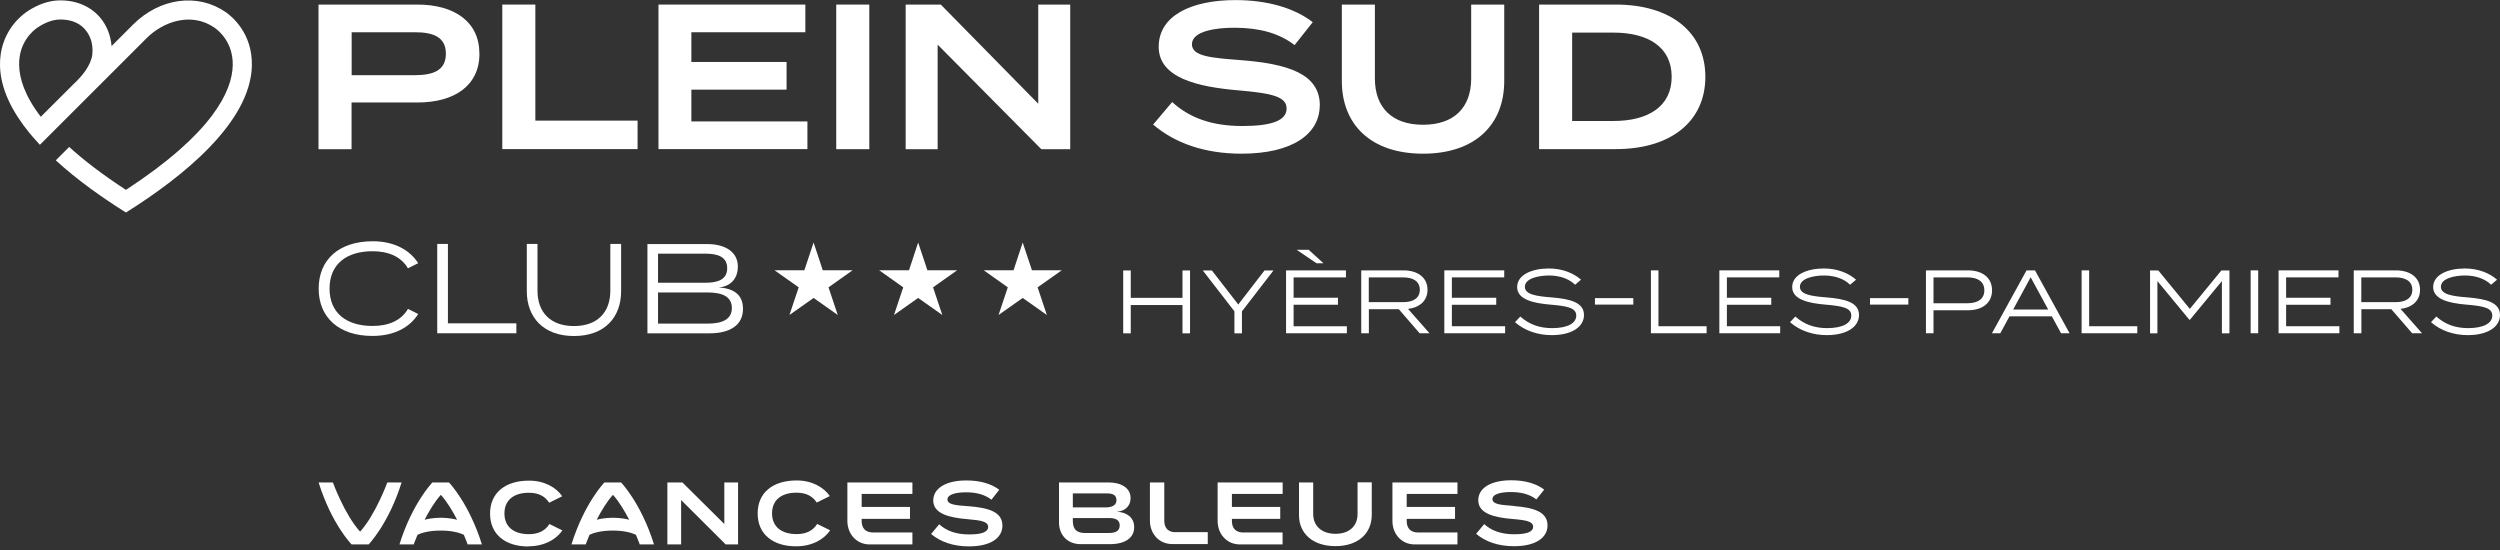 <svg width="600" height="132" viewBox="0 0 600 132" fill="none" xmlns="http://www.w3.org/2000/svg">
<rect x="0" y="0" width="600" height="132" fill="#333333" stroke="none"/>
<g clip-path="url(#clip0_16651_4711)">
<path d="M115.074 12.846C115.074 20.521 109.124 24.595 100.199 24.595H84.376V35.805H76.443V1.098H100.178C109.102 1.098 115.052 5.258 115.052 12.846H115.074ZM107.011 12.889C107.011 8.923 104.037 7.737 99.574 7.737H84.398V18.042H99.574C104.037 18.042 107.011 16.856 107.011 12.889Z" fill="white"/>
<path d="M153.016 28.95V35.783H120.551V1.098H128.484V28.95H153.016Z" fill="white"/>
<path d="M193.779 29.144V35.784H158.037V1.098H193.283V7.738H165.927V14.873H188.778V21.513H165.927V29.144H193.779Z" fill="white"/>
<path d="M200.697 35.784V1.098H208.63V35.805H200.697V35.784Z" fill="white"/>
<path d="M256.852 1.099V35.806H249.911L225.034 10.713V35.806H217.359V1.099H225.788L249.178 24.898V1.099H256.852Z" fill="white"/>
<path d="M316.738 25.285C316.738 32.119 310.25 36.883 297.962 36.883C289.188 36.883 282.053 34.404 276.75 29.899L281.32 24.488C285.588 28.411 291.086 30.244 298.178 30.244C305.27 30.244 308.784 28.907 308.784 26.04C308.784 23.173 305.205 22.375 297.229 21.685C287.313 20.845 278.087 18.667 278.087 11.23C278.087 3.793 285.826 0.021 296.518 0.021C304.106 0.021 310.638 1.896 315.057 5.324L310.703 10.821C306.887 7.889 302.166 6.703 296.518 6.66C291.818 6.617 286.063 7.458 286.063 10.627C286.063 13.601 291.021 13.903 297.919 14.442C308.978 15.326 316.76 17.654 316.76 25.307L316.738 25.285Z" fill="white"/>
<path d="M361.016 1.099V19.444C361.016 29.856 354.118 36.883 341.529 36.883C328.939 36.883 322.041 29.834 322.041 19.444V1.099H329.974V18.84C329.974 25.782 334.048 29.942 341.529 29.942C349.009 29.942 353.083 25.782 353.083 18.84V1.099H361.016Z" fill="white"/>
<path d="M409.285 18.431C409.285 29.231 400.899 35.784 387.814 35.784H369.383V1.099H387.814C400.899 1.099 409.285 7.652 409.285 18.452V18.431ZM401.201 18.431C401.201 11.295 395.553 7.824 387.232 7.824H377.316V29.037H387.232C395.553 29.037 401.201 25.566 401.201 18.431Z" fill="white"/>
<path d="M54.089 2.868C47.428 -1.724 38.331 -0.495 31.95 5.886C30.872 6.964 29.04 8.796 26.776 11.059C26.669 9.766 26.388 8.494 25.871 7.265C24.039 2.782 19.77 0.087 14.489 0.087H14.467C11.794 0.087 8.992 1.057 6.362 2.868C4.831 3.924 -0.17 7.998 0.002 15.802C0.132 21.385 2.934 26.861 7.116 31.97L7.504 32.423C8.173 33.199 8.862 33.996 9.574 34.751C17.507 26.818 31.346 13 35.205 9.141C39.129 5.218 45.876 2.782 51.481 6.64C52.537 7.373 55.965 10.176 55.857 15.673C55.728 21.838 51.071 31.97 30.226 45.572C24.578 41.886 20.115 38.459 16.601 35.268C15.48 36.389 14.403 37.467 13.389 38.48C18.585 43.244 24.621 47.491 30.226 51.005C43.85 42.468 60.147 29.405 60.449 15.759C60.621 7.955 55.62 3.903 54.089 2.846V2.868ZM22.163 13.129C21.754 15.888 19.49 18.367 18.434 19.424L18.11 19.747L18.024 19.812C15.222 22.614 12.355 25.46 9.789 28.025C5.888 22.938 4.659 18.799 4.594 15.673C4.465 10.176 7.914 7.352 8.97 6.64C10.803 5.39 12.743 4.679 14.467 4.679H14.489C19.145 4.679 20.956 7.395 21.624 9.033C22.163 10.327 22.314 11.749 22.142 13.129H22.163Z" fill="white"/>
<path d="M97.91 74.135L100.368 75.364C98.341 78.576 94.612 80.624 89.374 80.624C81.376 80.624 76.482 76.226 76.482 69.263C76.482 62.3 81.376 57.902 89.46 57.902C94.612 57.902 98.341 59.993 100.368 63.162L97.91 64.391C96.229 61.545 93.168 60.295 89.417 60.295C83.208 60.295 79.091 63.356 79.091 69.263C79.091 75.17 83.187 78.231 89.417 78.231C93.146 78.231 96.25 77.002 97.91 74.135Z" fill="white"/>
<path d="M123.927 77.584V79.977H104.936V58.549H107.501V77.605H123.906L123.927 77.584Z" fill="white"/>
<path d="M149.067 58.549V69.888C149.067 76.14 145.143 80.645 137.771 80.645C130.398 80.645 126.432 76.14 126.432 69.888V58.549H128.997V69.737C128.997 74.997 132.144 78.252 137.749 78.252C143.354 78.252 146.48 74.997 146.48 69.737V58.549H149.045H149.067Z" fill="white"/>
<path d="M178.32 74.112C178.32 78.036 175.237 79.998 170.257 79.998H155.383V58.57H169.654C174.008 58.57 177.091 60.402 177.091 64.024C177.091 66.481 175.647 68.745 172.499 68.982C175.841 69.198 178.32 70.534 178.32 74.134V74.112ZM157.927 67.861H169.287C172.348 67.861 174.526 67.063 174.526 64.369C174.526 61.674 172.348 60.876 169.287 60.876H157.927V67.861ZM175.647 73.918C175.647 71.245 173.469 70.189 169.805 70.189H157.927V77.669H169.805C173.469 77.669 175.647 76.57 175.647 73.94V73.918Z" fill="white"/>
<path d="M285.609 64.91V80H283.798V73.209H271.381V80H269.57V64.91H271.381V71.485H283.798V64.91H285.609Z" fill="white"/>
<path d="M290.847 64.91L297.185 73.08L303.48 64.91H305.635L298.069 74.718V80H296.258V74.718L288.67 64.91H290.847Z" fill="white"/>
<path d="M323.247 78.296V79.978H308.652V64.888H323.031V66.569H310.463V71.463H321.112V73.144H310.463V78.296H323.247ZM314.085 59.951L317.642 63.185H315.96L311.196 59.951H314.085Z" fill="white"/>
<path d="M340.707 79.978L335.706 74.2H328.528V79.978H326.695V64.888H336.827C340.19 64.888 342.604 66.569 342.604 69.544C342.604 72.174 340.707 73.812 337.927 74.136L343.079 79.978H340.707ZM336.698 72.519C339.134 72.519 340.751 71.592 340.751 69.544C340.751 67.496 339.134 66.569 336.698 66.569H328.506V72.519H336.698Z" fill="white"/>
<path d="M361.231 78.297V79.978H346.637V64.888H361.015V66.57H348.448V71.463H359.097V73.145H348.448V78.297H361.231Z" fill="white"/>
<path d="M380.156 75.602C380.156 78.383 377.332 80.431 372.416 80.431C369.118 80.431 365.949 79.396 363.6 77.327L364.871 75.969C367.07 77.909 369.506 78.749 372.524 78.749C376.167 78.749 378.302 77.607 378.302 75.731C378.302 73.856 376.081 73.446 372.007 73.102C367.976 72.757 364.117 71.873 364.117 68.898C364.117 65.923 367.695 64.436 371.727 64.436C375.003 64.436 377.698 65.578 379.444 67.13L378.021 68.337C376.555 66.893 374.335 66.139 371.813 66.117C369.118 66.117 365.971 66.85 365.971 68.833C365.971 70.709 368.816 71.097 372.373 71.377C376.965 71.743 380.156 72.627 380.156 75.602Z" fill="white"/>
<path d="M391.994 73.102V71.549H382.789V73.102H391.994ZM398.03 78.297V64.888H396.219V79.978H409.585V78.297H398.03Z" fill="white"/>
<path d="M427.239 78.296V79.978H412.645V64.888H427.023V66.569H414.455V71.463H425.105V73.144H414.455V78.296H427.239Z" fill="white"/>
<path d="M446.163 75.602C446.163 78.382 443.339 80.43 438.424 80.43C435.126 80.43 431.957 79.396 429.607 77.326L430.879 75.968C433.078 77.908 435.514 78.749 438.532 78.749C442.175 78.749 444.309 77.606 444.309 75.731C444.309 73.856 442.089 73.446 438.015 73.101C433.984 72.756 430.125 71.872 430.125 68.897C430.125 65.922 433.703 64.435 437.734 64.435C441.011 64.435 443.706 65.578 445.452 67.13L444.029 68.337C442.563 66.893 440.343 66.138 437.821 66.117C435.126 66.117 431.979 66.85 431.979 68.833C431.979 70.708 434.824 71.096 438.381 71.376C442.973 71.743 446.163 72.627 446.163 75.602Z" fill="white"/>
<path d="M458.004 73.102V71.549H448.799V73.102H458.004ZM472.318 64.888H462.229V79.978H464.04V74.46H472.318C475.788 74.46 478.095 72.692 478.095 69.674C478.095 66.656 475.788 64.888 472.318 64.888ZM472.188 72.778H464.04V66.57H472.188C474.646 66.57 476.241 67.561 476.241 69.674C476.241 71.787 474.646 72.778 472.188 72.778Z" fill="white"/>
<path d="M492.449 75.925H482.274L480.075 79.978H478.07L486.37 64.888H488.396L496.696 79.978H494.648L492.449 75.925ZM491.565 74.287L487.361 66.548L483.158 74.287H491.565Z" fill="white"/>
<path d="M512.951 78.296V79.978H499.586V64.888H501.397V78.296H512.951Z" fill="white"/>
<path d="M535.066 64.909V79.999H533.255V67.452L525.581 76.744H525.452L517.777 67.452V79.999H516.01V64.909H517.993L525.56 74.135L533.126 64.909H535.066Z" fill="white"/>
<path d="M540.156 79.978V64.888H541.967V79.978H540.156Z" fill="white"/>
<path d="M561.452 78.296V79.978H546.857V64.888H561.236V66.569H548.668V71.463H559.317V73.144H548.668V78.296H561.452Z" fill="white"/>
<path d="M578.913 79.978L573.911 74.2H566.733V79.978H564.9V64.888H575.032C578.395 64.888 580.81 66.569 580.81 69.544C580.81 72.174 578.913 73.812 576.132 74.136L581.284 79.978H578.913ZM574.903 72.519C577.339 72.519 578.956 71.592 578.956 69.544C578.956 67.496 577.339 66.569 574.903 66.569H566.711V72.519H574.903Z" fill="white"/>
<path d="M599.999 75.602C599.999 78.382 597.175 80.43 592.26 80.43C588.962 80.43 585.793 79.396 583.443 77.326L584.715 75.968C586.914 77.908 589.35 78.749 592.368 78.749C596.011 78.749 598.145 77.606 598.145 75.731C598.145 73.856 595.925 73.446 591.851 73.101C587.819 72.756 583.961 71.872 583.961 68.897C583.961 65.922 587.539 64.435 591.57 64.435C594.847 64.435 597.542 65.578 599.288 67.13L597.865 68.337C596.399 66.893 594.179 66.138 591.657 66.117C588.962 66.117 585.815 66.85 585.815 68.833C585.815 70.708 588.66 71.096 592.217 71.376C596.809 71.743 599.999 72.627 599.999 75.602Z" fill="white"/>
<path d="M198.843 68.961L204.62 64.865H197.463L195.264 58.204L193.044 64.865H185.887L191.686 68.961L189.465 75.601L195.264 71.505L201.063 75.601L198.843 68.961Z" fill="white"/>
<path d="M223.934 68.961L229.712 64.865H222.576L220.356 58.204L218.157 64.865H211L216.777 68.961L214.557 75.601L220.356 71.505L226.155 75.601L223.934 68.961Z" fill="white"/>
<path d="M249.026 68.961L254.825 64.865H247.668L245.448 58.204L243.249 64.865H236.092L241.869 68.961L239.649 75.601L245.448 71.505L251.246 75.601L249.026 68.961Z" fill="white"/>
<path d="M126.82 131.111C130.701 131.111 133.568 129.386 134.969 127.295L131.865 125.765C130.765 127.468 129.127 128.201 126.928 128.201C123.414 128.201 121.064 126.519 121.064 123.243C121.064 119.966 123.371 118.263 126.906 118.263C129.127 118.263 130.744 118.996 131.8 120.656L134.926 119.104C133.568 117.056 130.679 115.331 126.95 115.353C121.215 115.353 117.594 118.328 117.615 123.286C117.615 128.244 121.28 131.176 126.863 131.154" fill="white"/>
<path d="M191.172 128.18C187.637 128.18 185.309 126.498 185.287 123.222C185.287 119.945 187.615 118.242 191.129 118.242C193.35 118.242 194.945 118.975 196.023 120.613L199.148 119.061C197.79 117.013 194.902 115.289 191.172 115.31C185.438 115.31 181.816 118.285 181.838 123.243C181.838 128.201 185.503 131.133 191.086 131.112C194.966 131.112 197.833 129.387 199.235 127.274L196.13 125.744C195.031 127.447 193.393 128.18 191.194 128.18" fill="white"/>
<path d="M232.474 121.495C229.52 121.28 227.408 121.151 227.386 119.879C227.386 118.521 229.844 118.154 231.87 118.154C234.285 118.154 236.311 118.671 237.949 119.922L239.825 117.55C237.928 116.085 235.125 115.287 231.87 115.309C227.278 115.309 223.98 117.033 223.98 120.137C223.98 123.328 227.947 124.255 232.194 124.6C235.6 124.88 237.152 125.225 237.152 126.454C237.152 127.682 235.643 128.264 232.625 128.264C229.585 128.264 227.235 127.488 225.403 125.828L223.463 128.157C225.748 130.075 228.809 131.131 232.56 131.131C237.82 131.131 240.601 129.062 240.579 126.13C240.579 122.854 237.238 121.862 232.495 121.495" fill="white"/>
<path d="M163.468 120.009L174.161 130.659H177.135V115.784H173.837V125.765L163.77 115.784H160.17V130.659H163.468V120.009Z" fill="white"/>
<path d="M92.956 115.784C92.956 115.784 90.154 123.48 86.424 127.597C82.695 123.502 79.892 115.784 79.892 115.784H76.465C79.569 125.744 84.376 130.659 84.376 130.659H88.472C88.472 130.659 93.279 125.722 96.384 115.784H92.956Z" fill="white"/>
<path d="M149.07 115.784H145.06C145.06 115.784 140.253 120.721 137.148 130.659H140.576C140.576 130.659 140.899 129.732 141.481 128.352C142.344 127.921 144.284 127.317 147.065 127.339C149.846 127.317 151.764 127.921 152.626 128.352C153.209 129.71 153.532 130.659 153.532 130.659H156.959C153.855 120.721 149.048 115.784 149.048 115.784M147.086 124.256C145.146 124.299 143.917 124.536 143.206 124.752C144.284 122.661 145.62 120.397 147.108 118.759C148.595 120.419 149.932 122.661 151.01 124.752C150.277 124.536 149.07 124.299 147.129 124.256" fill="white"/>
<path d="M107.767 115.784H103.779C103.779 115.784 98.971 120.721 95.867 130.659H99.295C99.295 130.659 99.618 129.732 100.2 128.352C101.062 127.921 103.003 127.317 105.762 127.339C108.543 127.317 110.461 127.921 111.324 128.352C111.906 129.71 112.229 130.659 112.229 130.659H115.657C112.552 120.721 107.745 115.784 107.745 115.784M105.783 124.256C103.843 124.299 102.636 124.536 101.903 124.752C102.981 122.661 104.318 120.397 105.805 118.759C107.292 120.419 108.629 122.661 109.707 124.752C108.974 124.536 107.767 124.299 105.827 124.256" fill="white"/>
<path d="M209.45 127.792C208.868 127.792 206.799 127.662 206.799 125.011V124.536H218.396V121.669H206.799V118.543H218.978V115.784H203.371V125.032C203.371 128.093 205.505 130.659 208.696 130.659H218.978V127.792H209.45Z" fill="white"/>
<path d="M268.043 122.812C270.242 122.661 271.363 121.217 271.341 119.514C271.341 117.121 269.099 115.784 266.038 115.784H254.16V125.377C254.16 128.46 256.251 130.594 259.355 130.594H266.405C269.962 130.594 272.225 129.128 272.203 126.498C272.203 124.148 270.371 122.941 268.021 122.812M257.48 118.414H265.693C266.814 118.414 267.957 118.673 267.957 120.052C267.957 121.432 266.534 121.777 265.413 121.777H257.48V118.414ZM266.318 127.921H260.455C257.825 127.921 257.48 126.39 257.48 124.946V124.342H266.361C267.87 124.342 268.733 124.903 268.733 126.089C268.733 127.49 267.612 127.899 266.34 127.899" fill="white"/>
<path d="M325.815 115.785V123.351C325.815 126.326 323.724 128.115 320.534 128.115C317.322 128.115 315.187 126.348 315.166 123.373V115.785H311.76V123.632C311.76 128.094 315.144 131.09 320.534 131.069C325.923 131.069 329.221 128.029 329.221 123.567V115.763H325.815V115.785Z" fill="white"/>
<path d="M363.257 121.41C360.304 121.195 358.191 121.065 358.191 119.794C358.191 118.435 360.648 118.069 362.653 118.091C365.068 118.091 367.094 118.608 368.732 119.858L370.608 117.508C368.711 116.043 365.908 115.245 362.653 115.267C358.062 115.267 354.763 116.991 354.785 120.095C354.785 123.286 358.751 124.213 362.998 124.558C366.426 124.838 367.935 125.183 367.956 126.412C367.956 127.64 366.447 128.222 363.429 128.222C360.39 128.222 358.04 127.446 356.208 125.786L354.268 128.115C356.553 130.033 359.614 131.089 363.365 131.089C368.625 131.089 371.406 129.02 371.406 126.088C371.406 122.812 368.064 121.82 363.322 121.453" fill="white"/>
<path d="M282.058 127.727C281.476 127.727 279.428 127.597 279.428 124.946V115.784H275.979V124.946C275.979 128.007 278.091 130.572 281.325 130.572H289.861V127.705H282.079L282.058 127.727Z" fill="white"/>
<path d="M340.261 127.792C339.679 127.792 337.609 127.662 337.609 125.011V124.536H349.207V121.669H337.609V118.543H349.789V115.784H334.182V125.032C334.182 128.093 336.316 130.659 339.506 130.659H349.789V127.792H340.261Z" fill="white"/>
<path d="M298.31 127.792C297.728 127.792 295.658 127.662 295.658 125.011V124.536H307.256V121.669H295.658V118.543H307.838V115.784H292.23V125.032C292.23 128.093 294.365 130.659 297.555 130.659H307.816V127.792H298.288H298.31Z" fill="white"/>
</g>
<defs>
<clipPath id="clip0_16651_4711">
<rect width="600" height="131.111" fill="white"/>
</clipPath>
</defs>
</svg>
